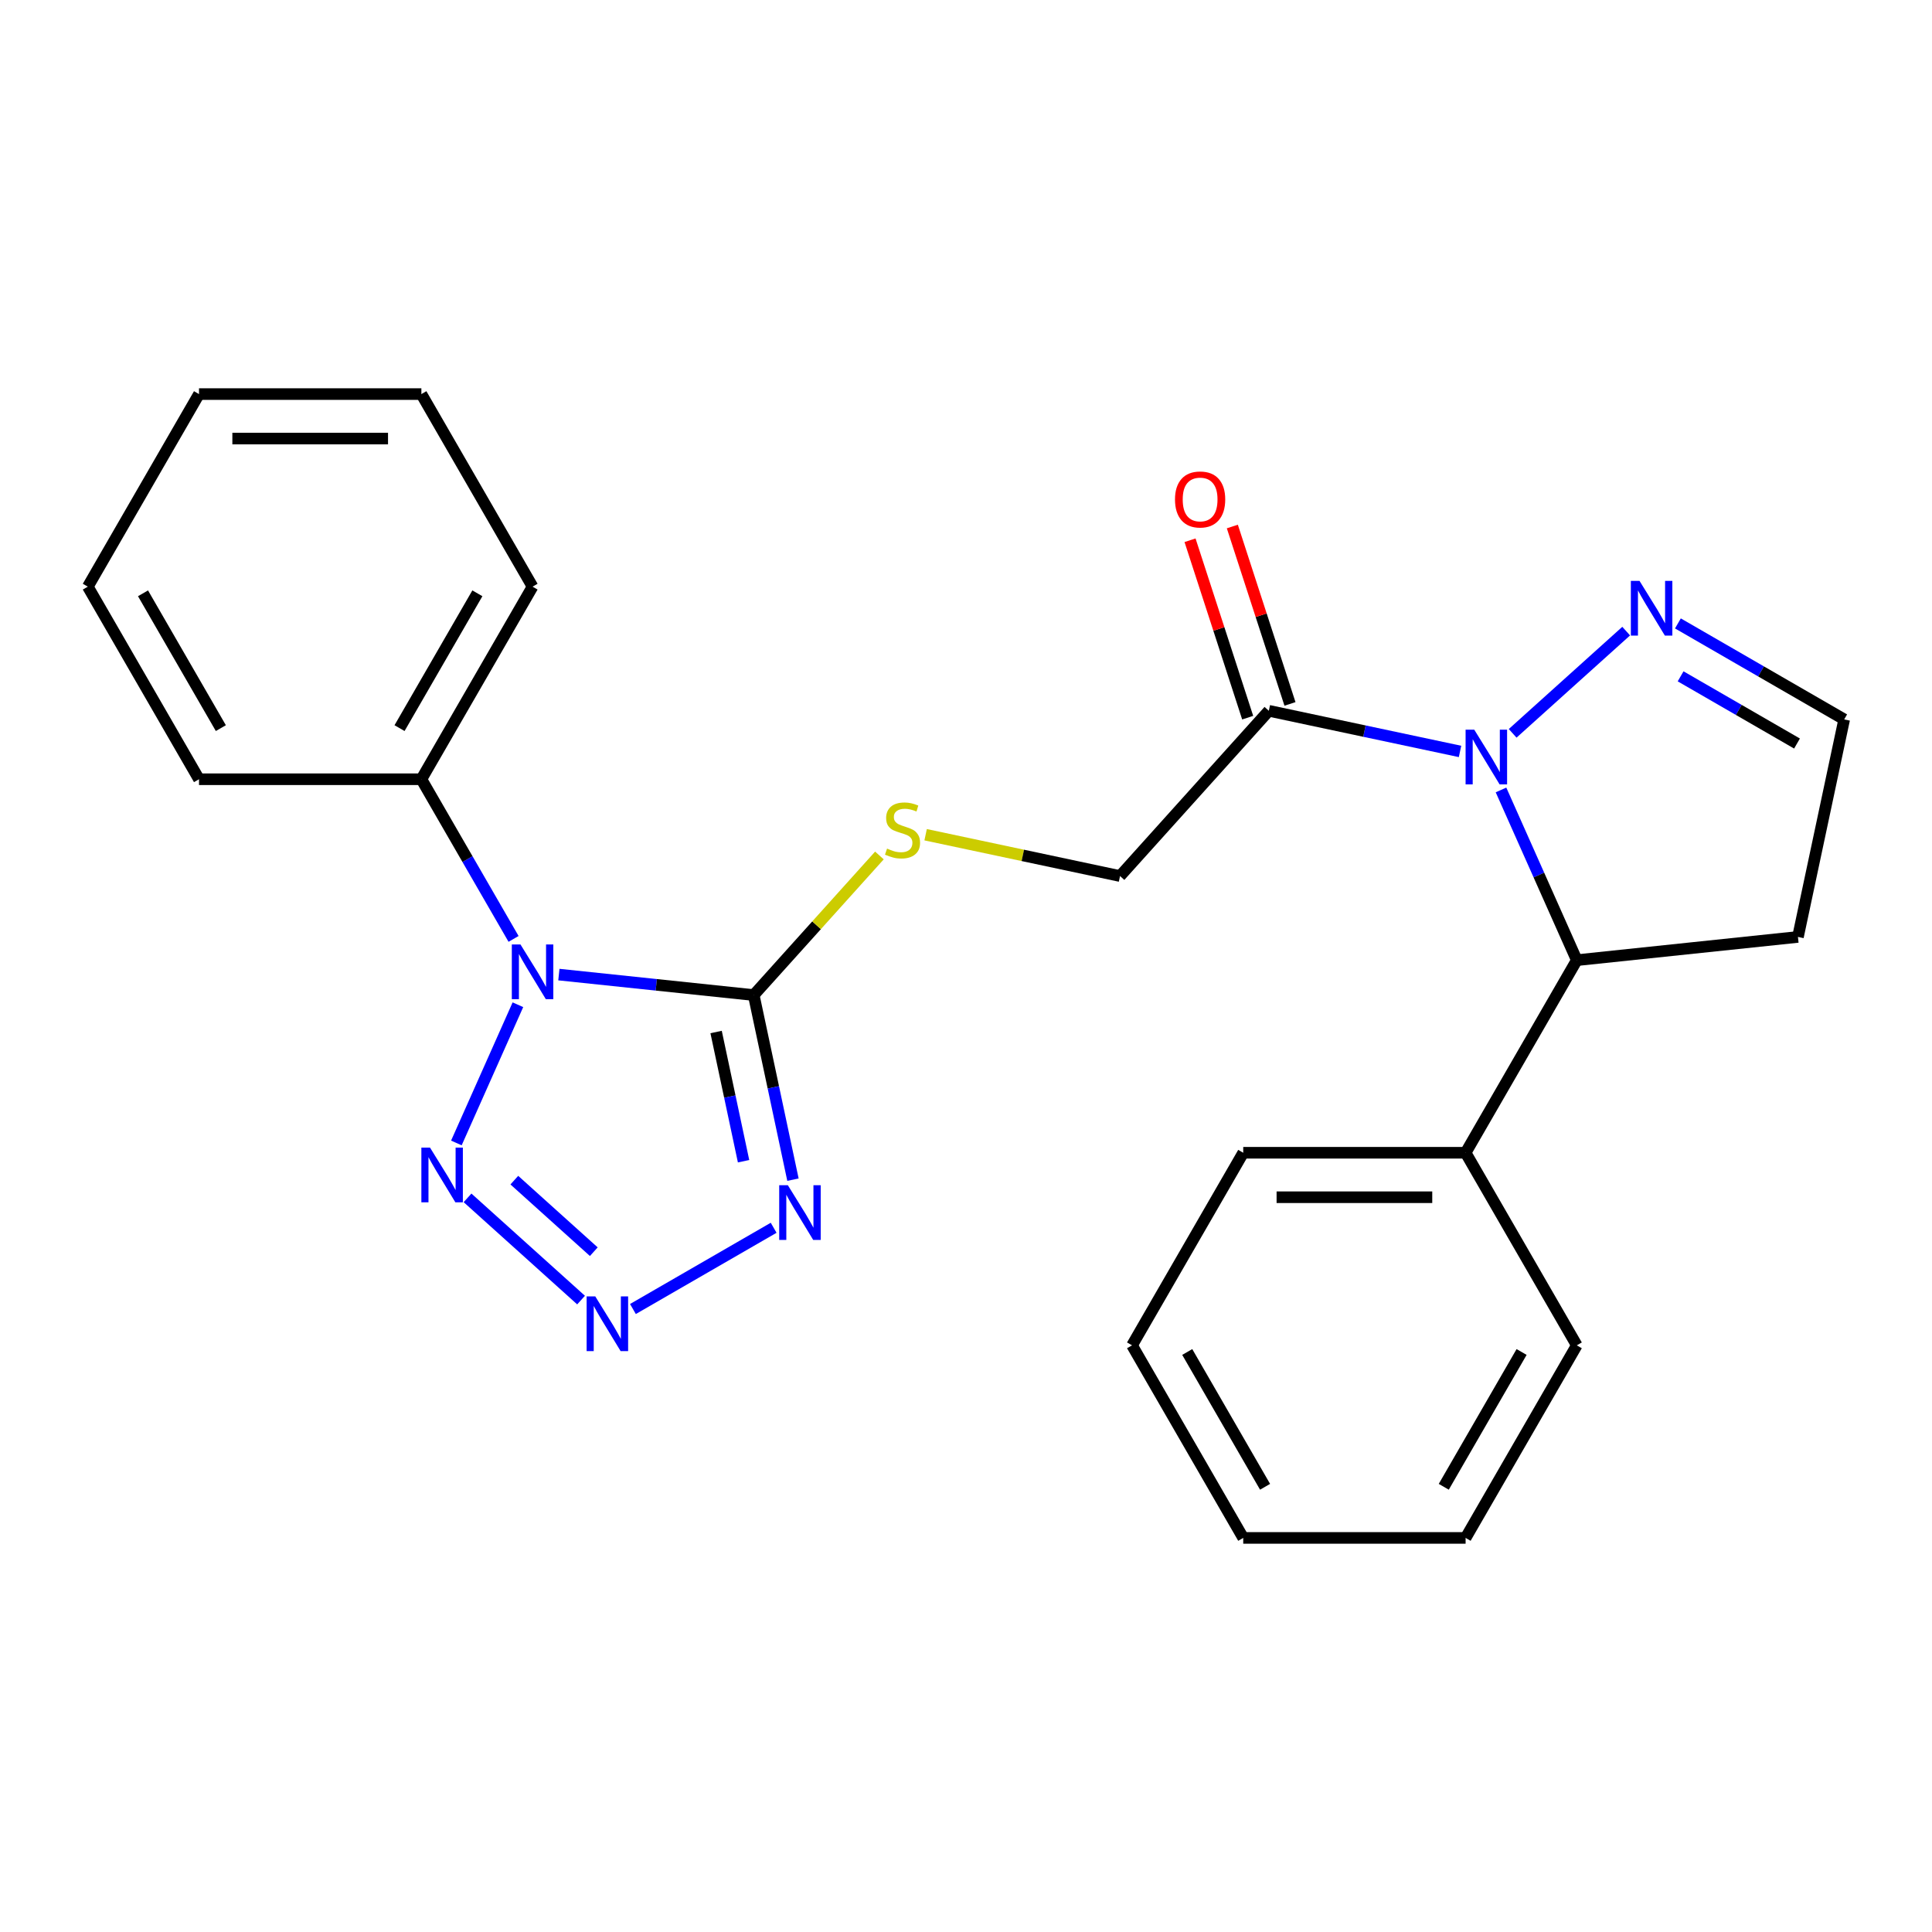 <?xml version='1.0' encoding='iso-8859-1'?>
<svg version='1.1' baseProfile='full'
              xmlns='http://www.w3.org/2000/svg'
                      xmlns:rdkit='http://www.rdkit.org/xml'
                      xmlns:xlink='http://www.w3.org/1999/xlink'
                  xml:space='preserve'
width='1000px' height='1000px' viewBox='0 0 1000 1000'>
<!-- END OF HEADER -->
<rect style='opacity:1.0;fill:#FFFFFF;stroke:none' width='1000' height='1000' x='0' y='0'> </rect>
<path class='bond-0' d='M 289.273,504.446 L 339.699,509.746' style='fill:none;fill-rule:evenodd;stroke:#0000FF;stroke-width:6px;stroke-linecap:butt;stroke-linejoin:miter;stroke-opacity:1' />
<path class='bond-0' d='M 339.699,509.746 L 390.125,515.046' style='fill:none;fill-rule:evenodd;stroke:#000000;stroke-width:6px;stroke-linecap:butt;stroke-linejoin:miter;stroke-opacity:1' />
<path class='bond-4' d='M 268.07,520.053 L 236.218,591.593' style='fill:none;fill-rule:evenodd;stroke:#0000FF;stroke-width:6px;stroke-linecap:butt;stroke-linejoin:miter;stroke-opacity:1' />
<path class='bond-9' d='M 265.819,485.978 L 241.962,444.657' style='fill:none;fill-rule:evenodd;stroke:#0000FF;stroke-width:6px;stroke-linecap:butt;stroke-linejoin:miter;stroke-opacity:1' />
<path class='bond-9' d='M 241.962,444.657 L 218.105,403.335' style='fill:none;fill-rule:evenodd;stroke:#000000;stroke-width:6px;stroke-linecap:butt;stroke-linejoin:miter;stroke-opacity:1' />
<path class='bond-2' d='M 390.125,515.046 L 400.28,562.82' style='fill:none;fill-rule:evenodd;stroke:#000000;stroke-width:6px;stroke-linecap:butt;stroke-linejoin:miter;stroke-opacity:1' />
<path class='bond-2' d='M 400.28,562.82 L 410.434,610.594' style='fill:none;fill-rule:evenodd;stroke:#0000FF;stroke-width:6px;stroke-linecap:butt;stroke-linejoin:miter;stroke-opacity:1' />
<path class='bond-2' d='M 370.654,534.165 L 377.763,567.606' style='fill:none;fill-rule:evenodd;stroke:#000000;stroke-width:6px;stroke-linecap:butt;stroke-linejoin:miter;stroke-opacity:1' />
<path class='bond-2' d='M 377.763,567.606 L 384.871,601.048' style='fill:none;fill-rule:evenodd;stroke:#0000FF;stroke-width:6px;stroke-linecap:butt;stroke-linejoin:miter;stroke-opacity:1' />
<path class='bond-8' d='M 390.125,515.046 L 422.655,478.918' style='fill:none;fill-rule:evenodd;stroke:#000000;stroke-width:6px;stroke-linecap:butt;stroke-linejoin:miter;stroke-opacity:1' />
<path class='bond-8' d='M 422.655,478.918 L 455.185,442.79' style='fill:none;fill-rule:evenodd;stroke:#CCCC00;stroke-width:6px;stroke-linecap:butt;stroke-linejoin:miter;stroke-opacity:1' />
<path class='bond-1' d='M 755.712,388.941 L 706.228,378.423' style='fill:none;fill-rule:evenodd;stroke:#0000FF;stroke-width:6px;stroke-linecap:butt;stroke-linejoin:miter;stroke-opacity:1' />
<path class='bond-1' d='M 706.228,378.423 L 656.744,367.905' style='fill:none;fill-rule:evenodd;stroke:#000000;stroke-width:6px;stroke-linecap:butt;stroke-linejoin:miter;stroke-opacity:1' />
<path class='bond-6' d='M 782.947,379.574 L 841.706,326.667' style='fill:none;fill-rule:evenodd;stroke:#0000FF;stroke-width:6px;stroke-linecap:butt;stroke-linejoin:miter;stroke-opacity:1' />
<path class='bond-7' d='M 776.915,408.873 L 796.53,452.929' style='fill:none;fill-rule:evenodd;stroke:#0000FF;stroke-width:6px;stroke-linecap:butt;stroke-linejoin:miter;stroke-opacity:1' />
<path class='bond-7' d='M 796.53,452.929 L 816.145,496.985' style='fill:none;fill-rule:evenodd;stroke:#000000;stroke-width:6px;stroke-linecap:butt;stroke-linejoin:miter;stroke-opacity:1' />
<path class='bond-25' d='M 400.438,635.494 L 327.6,677.547' style='fill:none;fill-rule:evenodd;stroke:#0000FF;stroke-width:6px;stroke-linecap:butt;stroke-linejoin:miter;stroke-opacity:1' />
<path class='bond-3' d='M 300.758,672.92 L 241.999,620.013' style='fill:none;fill-rule:evenodd;stroke:#0000FF;stroke-width:6px;stroke-linecap:butt;stroke-linejoin:miter;stroke-opacity:1' />
<path class='bond-3' d='M 307.348,647.877 L 266.216,610.842' style='fill:none;fill-rule:evenodd;stroke:#0000FF;stroke-width:6px;stroke-linecap:butt;stroke-linejoin:miter;stroke-opacity:1' />
<path class='bond-5' d='M 656.744,367.905 L 579.727,453.441' style='fill:none;fill-rule:evenodd;stroke:#000000;stroke-width:6px;stroke-linecap:butt;stroke-linejoin:miter;stroke-opacity:1' />
<path class='bond-12' d='M 667.691,364.348 L 652.772,318.433' style='fill:none;fill-rule:evenodd;stroke:#000000;stroke-width:6px;stroke-linecap:butt;stroke-linejoin:miter;stroke-opacity:1' />
<path class='bond-12' d='M 652.772,318.433 L 637.854,272.519' style='fill:none;fill-rule:evenodd;stroke:#FF0000;stroke-width:6px;stroke-linecap:butt;stroke-linejoin:miter;stroke-opacity:1' />
<path class='bond-12' d='M 645.798,371.462 L 630.879,325.547' style='fill:none;fill-rule:evenodd;stroke:#000000;stroke-width:6px;stroke-linecap:butt;stroke-linejoin:miter;stroke-opacity:1' />
<path class='bond-12' d='M 630.879,325.547 L 615.96,279.632' style='fill:none;fill-rule:evenodd;stroke:#FF0000;stroke-width:6px;stroke-linecap:butt;stroke-linejoin:miter;stroke-opacity:1' />
<path class='bond-11' d='M 868.483,322.68 L 911.514,347.524' style='fill:none;fill-rule:evenodd;stroke:#0000FF;stroke-width:6px;stroke-linecap:butt;stroke-linejoin:miter;stroke-opacity:1' />
<path class='bond-11' d='M 911.514,347.524 L 954.545,372.368' style='fill:none;fill-rule:evenodd;stroke:#000000;stroke-width:6px;stroke-linecap:butt;stroke-linejoin:miter;stroke-opacity:1' />
<path class='bond-11' d='M 869.882,350.07 L 900.004,367.46' style='fill:none;fill-rule:evenodd;stroke:#0000FF;stroke-width:6px;stroke-linecap:butt;stroke-linejoin:miter;stroke-opacity:1' />
<path class='bond-11' d='M 900.004,367.46 L 930.126,384.851' style='fill:none;fill-rule:evenodd;stroke:#000000;stroke-width:6px;stroke-linecap:butt;stroke-linejoin:miter;stroke-opacity:1' />
<path class='bond-13' d='M 816.145,496.985 L 758.595,596.665' style='fill:none;fill-rule:evenodd;stroke:#000000;stroke-width:6px;stroke-linecap:butt;stroke-linejoin:miter;stroke-opacity:1' />
<path class='bond-14' d='M 816.145,496.985 L 930.615,484.954' style='fill:none;fill-rule:evenodd;stroke:#000000;stroke-width:6px;stroke-linecap:butt;stroke-linejoin:miter;stroke-opacity:1' />
<path class='bond-10' d='M 479.1,432.052 L 529.413,442.746' style='fill:none;fill-rule:evenodd;stroke:#CCCC00;stroke-width:6px;stroke-linecap:butt;stroke-linejoin:miter;stroke-opacity:1' />
<path class='bond-10' d='M 529.413,442.746 L 579.727,453.441' style='fill:none;fill-rule:evenodd;stroke:#000000;stroke-width:6px;stroke-linecap:butt;stroke-linejoin:miter;stroke-opacity:1' />
<path class='bond-15' d='M 218.105,403.335 L 275.655,303.656' style='fill:none;fill-rule:evenodd;stroke:#000000;stroke-width:6px;stroke-linecap:butt;stroke-linejoin:miter;stroke-opacity:1' />
<path class='bond-15' d='M 206.802,376.873 L 247.087,307.098' style='fill:none;fill-rule:evenodd;stroke:#000000;stroke-width:6px;stroke-linecap:butt;stroke-linejoin:miter;stroke-opacity:1' />
<path class='bond-16' d='M 218.105,403.335 L 103.005,403.335' style='fill:none;fill-rule:evenodd;stroke:#000000;stroke-width:6px;stroke-linecap:butt;stroke-linejoin:miter;stroke-opacity:1' />
<path class='bond-27' d='M 954.545,372.368 L 930.615,484.954' style='fill:none;fill-rule:evenodd;stroke:#000000;stroke-width:6px;stroke-linecap:butt;stroke-linejoin:miter;stroke-opacity:1' />
<path class='bond-17' d='M 758.595,596.665 L 643.494,596.665' style='fill:none;fill-rule:evenodd;stroke:#000000;stroke-width:6px;stroke-linecap:butt;stroke-linejoin:miter;stroke-opacity:1' />
<path class='bond-17' d='M 741.33,619.685 L 660.76,619.685' style='fill:none;fill-rule:evenodd;stroke:#000000;stroke-width:6px;stroke-linecap:butt;stroke-linejoin:miter;stroke-opacity:1' />
<path class='bond-18' d='M 758.595,596.665 L 816.145,696.344' style='fill:none;fill-rule:evenodd;stroke:#000000;stroke-width:6px;stroke-linecap:butt;stroke-linejoin:miter;stroke-opacity:1' />
<path class='bond-20' d='M 275.655,303.656 L 218.105,203.976' style='fill:none;fill-rule:evenodd;stroke:#000000;stroke-width:6px;stroke-linecap:butt;stroke-linejoin:miter;stroke-opacity:1' />
<path class='bond-21' d='M 103.005,403.335 L 45.455,303.656' style='fill:none;fill-rule:evenodd;stroke:#000000;stroke-width:6px;stroke-linecap:butt;stroke-linejoin:miter;stroke-opacity:1' />
<path class='bond-21' d='M 114.308,376.873 L 74.023,307.098' style='fill:none;fill-rule:evenodd;stroke:#000000;stroke-width:6px;stroke-linecap:butt;stroke-linejoin:miter;stroke-opacity:1' />
<path class='bond-19' d='M 643.494,596.665 L 585.944,696.344' style='fill:none;fill-rule:evenodd;stroke:#000000;stroke-width:6px;stroke-linecap:butt;stroke-linejoin:miter;stroke-opacity:1' />
<path class='bond-22' d='M 816.145,696.344 L 758.595,796.024' style='fill:none;fill-rule:evenodd;stroke:#000000;stroke-width:6px;stroke-linecap:butt;stroke-linejoin:miter;stroke-opacity:1' />
<path class='bond-22' d='M 787.576,699.786 L 747.291,769.562' style='fill:none;fill-rule:evenodd;stroke:#000000;stroke-width:6px;stroke-linecap:butt;stroke-linejoin:miter;stroke-opacity:1' />
<path class='bond-28' d='M 585.944,696.344 L 643.494,796.024' style='fill:none;fill-rule:evenodd;stroke:#000000;stroke-width:6px;stroke-linecap:butt;stroke-linejoin:miter;stroke-opacity:1' />
<path class='bond-28' d='M 614.513,699.786 L 654.798,769.562' style='fill:none;fill-rule:evenodd;stroke:#000000;stroke-width:6px;stroke-linecap:butt;stroke-linejoin:miter;stroke-opacity:1' />
<path class='bond-26' d='M 218.105,203.976 L 103.005,203.976' style='fill:none;fill-rule:evenodd;stroke:#000000;stroke-width:6px;stroke-linecap:butt;stroke-linejoin:miter;stroke-opacity:1' />
<path class='bond-26' d='M 200.84,226.996 L 120.27,226.996' style='fill:none;fill-rule:evenodd;stroke:#000000;stroke-width:6px;stroke-linecap:butt;stroke-linejoin:miter;stroke-opacity:1' />
<path class='bond-24' d='M 45.455,303.656 L 103.005,203.976' style='fill:none;fill-rule:evenodd;stroke:#000000;stroke-width:6px;stroke-linecap:butt;stroke-linejoin:miter;stroke-opacity:1' />
<path class='bond-23' d='M 758.595,796.024 L 643.494,796.024' style='fill:none;fill-rule:evenodd;stroke:#000000;stroke-width:6px;stroke-linecap:butt;stroke-linejoin:miter;stroke-opacity:1' />
<path  class='atom-0' d='M 269.395 488.855
L 278.675 503.855
Q 279.595 505.335, 281.075 508.015
Q 282.555 510.695, 282.635 510.855
L 282.635 488.855
L 286.395 488.855
L 286.395 517.175
L 282.515 517.175
L 272.555 500.775
Q 271.395 498.855, 270.155 496.655
Q 268.955 494.455, 268.595 493.775
L 268.595 517.175
L 264.915 517.175
L 264.915 488.855
L 269.395 488.855
' fill='#0000FF'/>
<path  class='atom-2' d='M 763.069 377.675
L 772.349 392.675
Q 773.269 394.155, 774.749 396.835
Q 776.229 399.515, 776.309 399.675
L 776.309 377.675
L 780.069 377.675
L 780.069 405.995
L 776.189 405.995
L 766.229 389.595
Q 765.069 387.675, 763.829 385.475
Q 762.629 383.275, 762.269 382.595
L 762.269 405.995
L 758.589 405.995
L 758.589 377.675
L 763.069 377.675
' fill='#0000FF'/>
<path  class='atom-3' d='M 407.796 613.472
L 417.076 628.472
Q 417.996 629.952, 419.476 632.632
Q 420.956 635.312, 421.036 635.472
L 421.036 613.472
L 424.796 613.472
L 424.796 641.792
L 420.916 641.792
L 410.956 625.392
Q 409.796 623.472, 408.556 621.272
Q 407.356 619.072, 406.996 618.392
L 406.996 641.792
L 403.316 641.792
L 403.316 613.472
L 407.796 613.472
' fill='#0000FF'/>
<path  class='atom-4' d='M 308.116 671.022
L 317.396 686.022
Q 318.316 687.502, 319.796 690.182
Q 321.276 692.862, 321.356 693.022
L 321.356 671.022
L 325.116 671.022
L 325.116 699.342
L 321.236 699.342
L 311.276 682.942
Q 310.116 681.022, 308.876 678.822
Q 307.676 676.622, 307.316 675.942
L 307.316 699.342
L 303.636 699.342
L 303.636 671.022
L 308.116 671.022
' fill='#0000FF'/>
<path  class='atom-5' d='M 222.58 594.005
L 231.86 609.005
Q 232.78 610.485, 234.26 613.165
Q 235.74 615.845, 235.82 616.005
L 235.82 594.005
L 239.58 594.005
L 239.58 622.325
L 235.7 622.325
L 225.74 605.925
Q 224.58 604.005, 223.34 601.805
Q 222.14 599.605, 221.78 598.925
L 221.78 622.325
L 218.1 622.325
L 218.1 594.005
L 222.58 594.005
' fill='#0000FF'/>
<path  class='atom-7' d='M 848.606 300.658
L 857.886 315.658
Q 858.806 317.138, 860.286 319.818
Q 861.766 322.498, 861.846 322.658
L 861.846 300.658
L 865.606 300.658
L 865.606 328.978
L 861.726 328.978
L 851.766 312.578
Q 850.606 310.658, 849.366 308.458
Q 848.166 306.258, 847.806 305.578
L 847.806 328.978
L 844.126 328.978
L 844.126 300.658
L 848.606 300.658
' fill='#0000FF'/>
<path  class='atom-9' d='M 459.142 439.23
Q 459.462 439.35, 460.782 439.91
Q 462.102 440.47, 463.542 440.83
Q 465.022 441.15, 466.462 441.15
Q 469.142 441.15, 470.702 439.87
Q 472.262 438.55, 472.262 436.27
Q 472.262 434.71, 471.462 433.75
Q 470.702 432.79, 469.502 432.27
Q 468.302 431.75, 466.302 431.15
Q 463.782 430.39, 462.262 429.67
Q 460.782 428.95, 459.702 427.43
Q 458.662 425.91, 458.662 423.35
Q 458.662 419.79, 461.062 417.59
Q 463.502 415.39, 468.302 415.39
Q 471.582 415.39, 475.302 416.95
L 474.382 420.03
Q 470.982 418.63, 468.422 418.63
Q 465.662 418.63, 464.142 419.79
Q 462.622 420.91, 462.662 422.87
Q 462.662 424.39, 463.422 425.31
Q 464.222 426.23, 465.342 426.75
Q 466.502 427.27, 468.422 427.87
Q 470.982 428.67, 472.502 429.47
Q 474.022 430.27, 475.102 431.91
Q 476.222 433.51, 476.222 436.27
Q 476.222 440.19, 473.582 442.31
Q 470.982 444.39, 466.622 444.39
Q 464.102 444.39, 462.182 443.83
Q 460.302 443.31, 458.062 442.39
L 459.142 439.23
' fill='#CCCC00'/>
<path  class='atom-13' d='M 608.176 258.518
Q 608.176 251.718, 611.536 247.918
Q 614.896 244.118, 621.176 244.118
Q 627.456 244.118, 630.816 247.918
Q 634.176 251.718, 634.176 258.518
Q 634.176 265.398, 630.776 269.318
Q 627.376 273.198, 621.176 273.198
Q 614.936 273.198, 611.536 269.318
Q 608.176 265.438, 608.176 258.518
M 621.176 269.998
Q 625.496 269.998, 627.816 267.118
Q 630.176 264.198, 630.176 258.518
Q 630.176 252.958, 627.816 250.158
Q 625.496 247.318, 621.176 247.318
Q 616.856 247.318, 614.496 250.118
Q 612.176 252.918, 612.176 258.518
Q 612.176 264.238, 614.496 267.118
Q 616.856 269.998, 621.176 269.998
' fill='#FF0000'/>
</svg>
